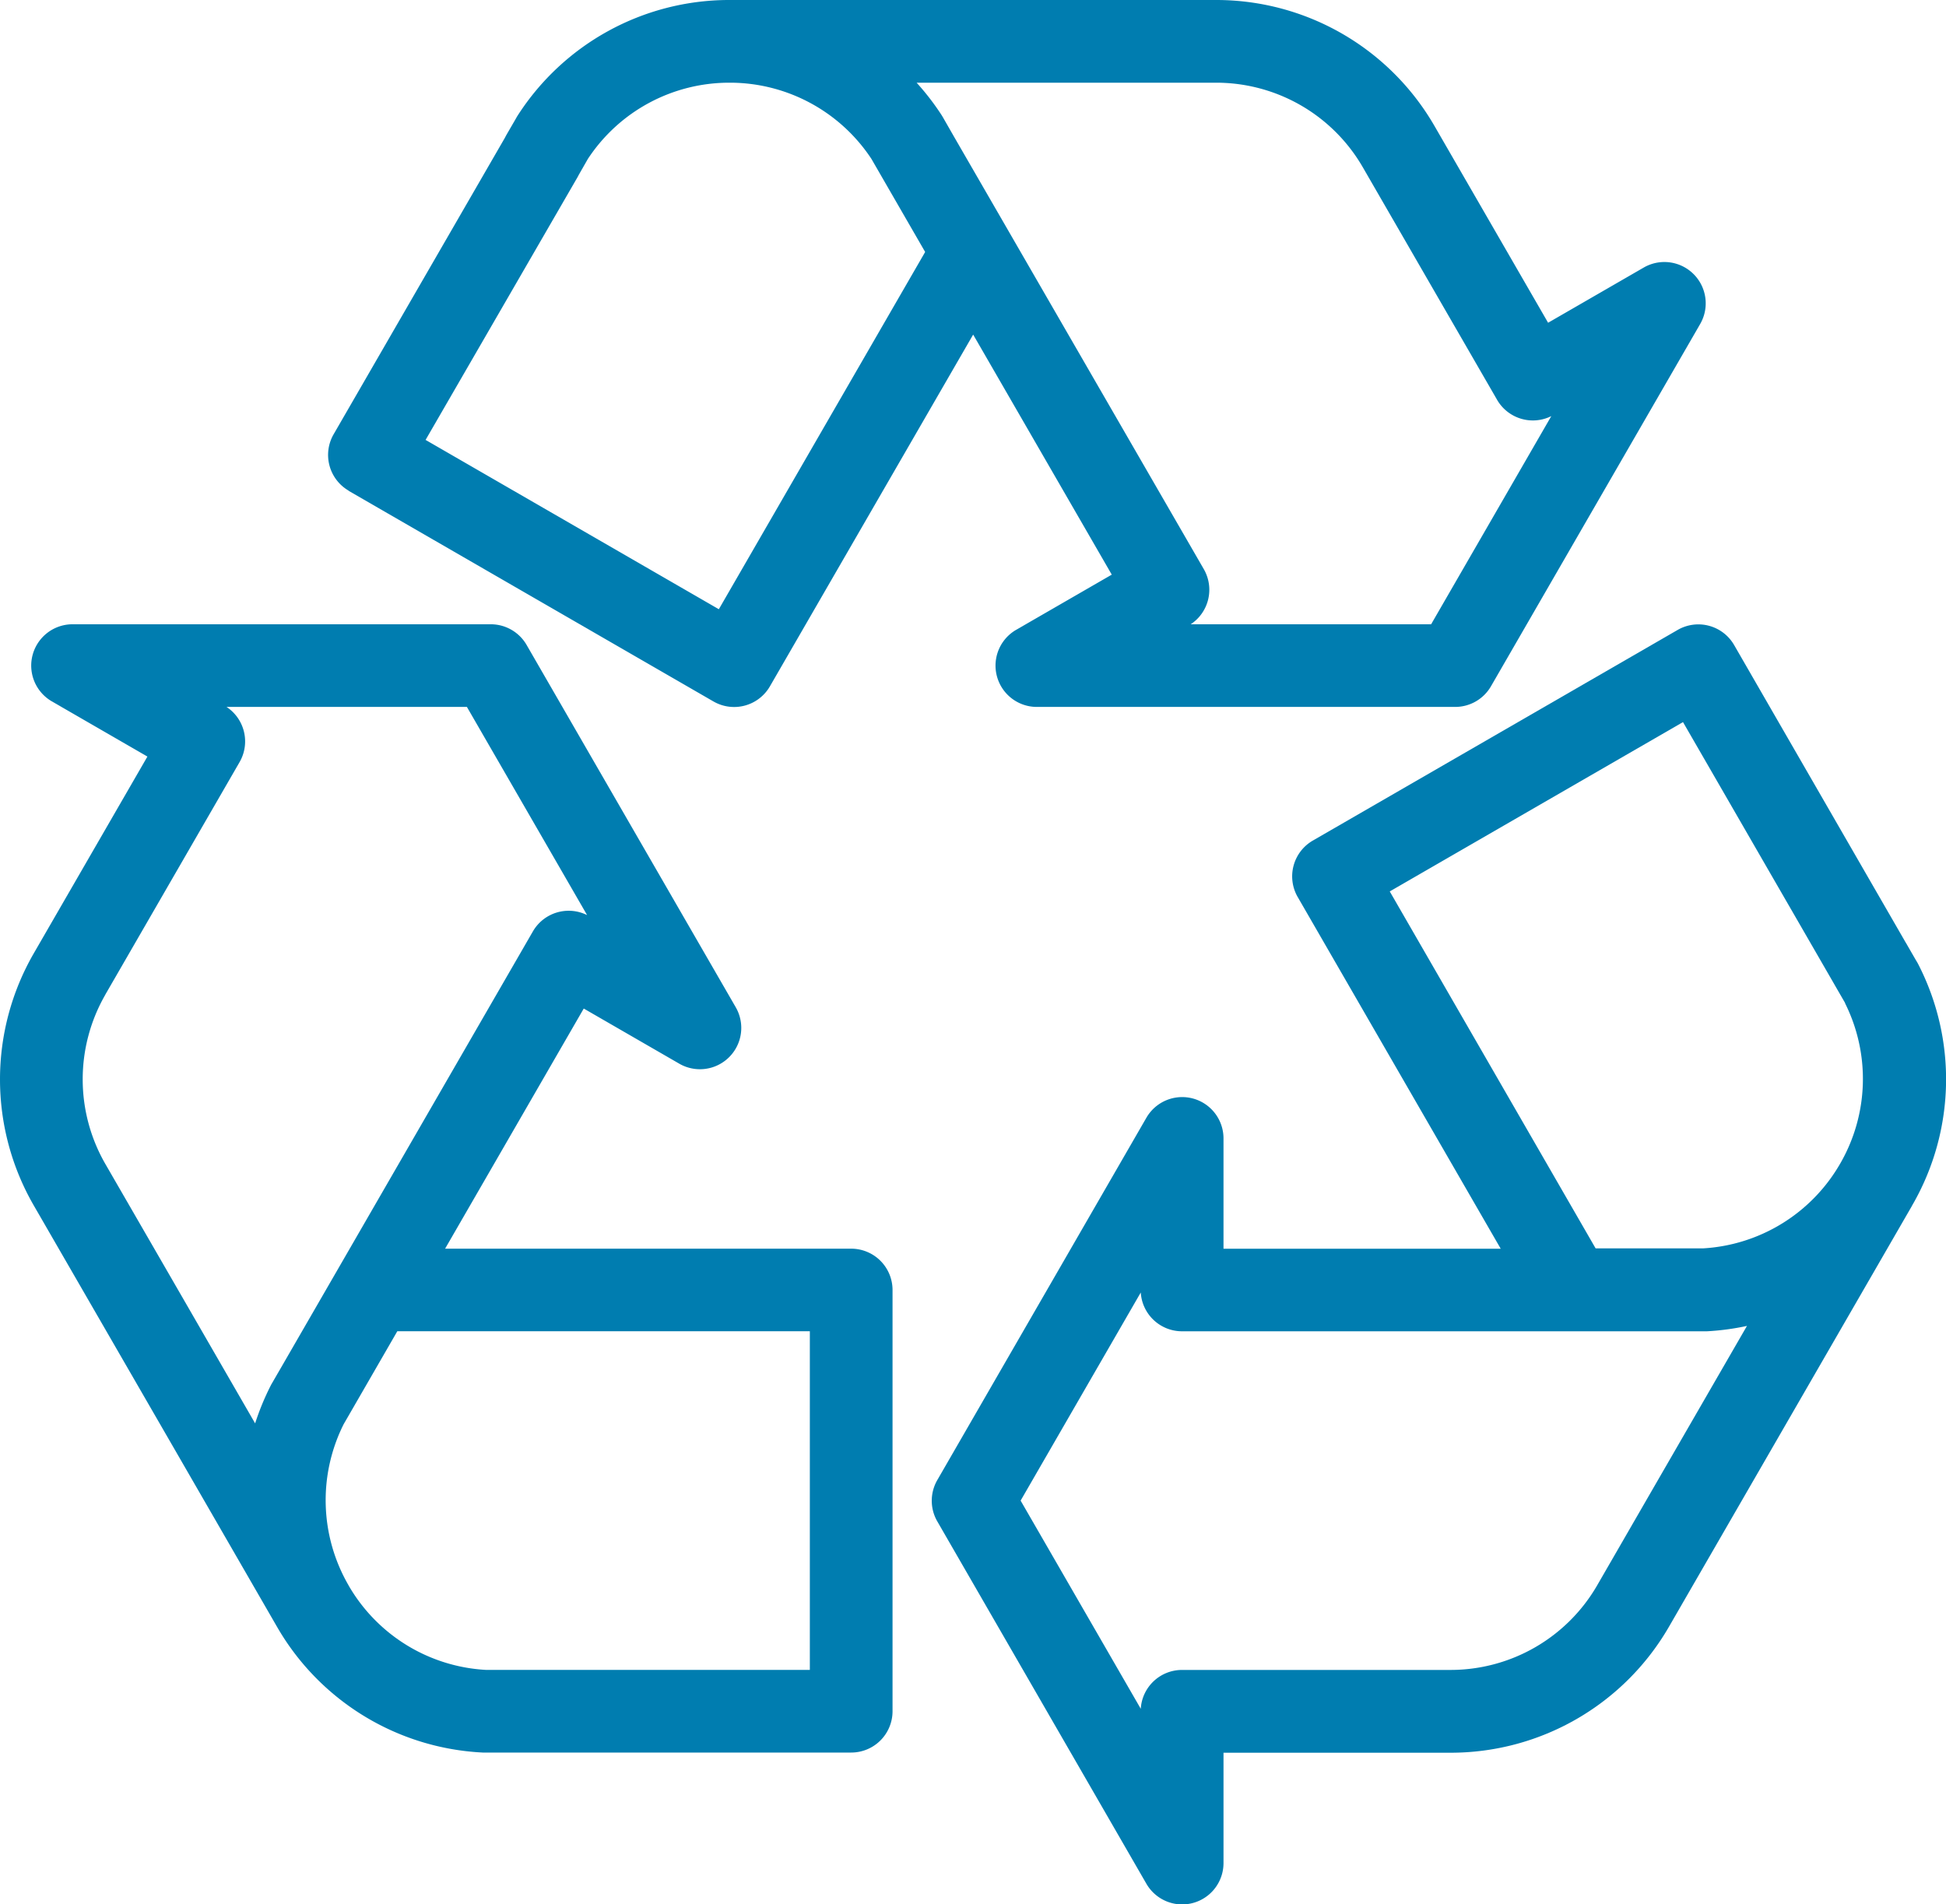 <svg xmlns="http://www.w3.org/2000/svg" width="43.087" height="42.163" viewBox="0 0 43.087 42.163">
  <g id="Group_561" data-name="Group 561" transform="translate(-2986.313 -1393.009)">
    <path id="Path_793" data-name="Path 793" d="M3149.04,1403.876l8.078,4.664a.915.915,0,0,0,1.25-.335l4.5-7.788,3.069,5.315-2.117,1.222a.915.915,0,0,0,.458,1.707h9.263a.915.915,0,0,0,.792-.457l4.632-8.021a.915.915,0,0,0-1.25-1.25l-2.117,1.222-2.515-4.356a5.579,5.579,0,0,0-4.832-2.79h-10.769l-.05,0a5.567,5.567,0,0,0-4.644,2.55c-.015.023-.029.047-.042.071l-.207.357c-.013.023-.026.047-.038.071l-3.793,6.566a.915.915,0,0,0,.335,1.25Zm21.083-8.535a3.743,3.743,0,0,1,1.372,1.371l2.974,5.15a.915.915,0,0,0,1.2.36l-2.661,4.609h-5.323a.915.915,0,0,0,.289-1.222l-5.531-9.576-.252-.44-.028-.045a5.659,5.659,0,0,0-.547-.708h6.63A3.755,3.755,0,0,1,3170.123,1395.341Zm-16.017,1.595c.011-.019.021-.038.031-.058l.2-.35a3.745,3.745,0,0,1,3.136-1.688h.038a3.753,3.753,0,0,1,3.105,1.688l1.189,2.06-4.568,7.91-6.493-3.749Z" transform="translate(-155.008)" fill="#007db0"/>
    <path id="Path_794" data-name="Path 794" d="M3469.115,1709.43a.9.9,0,0,0-.048-.083l-.19-.329c-.011-.021-.023-.042-.037-.063l-3.8-6.589a.915.915,0,0,0-1.25-.335l-8.078,4.664a.915.915,0,0,0-.335,1.25l4.495,7.787h-6.138v-2.442a.915.915,0,0,0-1.708-.457l-4.629,8.021a.915.915,0,0,0,0,.915l4.629,8.022a.915.915,0,0,0,1.708-.457v-2.443h5.032a5.582,5.582,0,0,0,4.831-2.789l5.385-9.327h0c0-.007.007-.014.011-.021A5.572,5.572,0,0,0,3469.115,1709.43Zm-11.7-1.609,6.493-3.749,3.356,5.815h0l.01.018,0,0,.222.384,0,.007a3.749,3.749,0,0,1-.11,3.555l-.006.01a3.751,3.751,0,0,1-3.026,1.863h-2.381Zm4.593,15.363a3.751,3.751,0,0,1-3.246,1.874h-5.947a.915.915,0,0,0-.913.86l-2.66-4.609,2.66-4.608a.915.915,0,0,0,.913.859h11.621a5.619,5.619,0,0,0,.888-.119l-1.97,3.411h0Z" transform="translate(-440.331 -295.075)" fill="#007db0"/>
    <path id="Path_795" data-name="Path 795" d="M3005.162,1715.683h-8.994l3.07-5.317,2.115,1.221a.915.915,0,0,0,1.25-1.25l-4.63-8.021a.916.916,0,0,0-.792-.458h-9.262a.915.915,0,0,0-.458,1.707l2.116,1.222-2.518,4.36a5.583,5.583,0,0,0,0,5.576l3.186,5.517,2.2,3.812a5.573,5.573,0,0,0,4.557,2.787h8.158a.915.915,0,0,0,.915-.915v-9.281c0-.015,0-.03,0-.045A.915.915,0,0,0,3005.162,1715.683Zm-16.518-5.624,2.974-5.15a.915.915,0,0,0-.289-1.221h5.322l2.661,4.609a.915.915,0,0,0-1.2.361l-5.531,9.58-.254.439c-.009.015-.017.03-.024.045a5.654,5.654,0,0,0-.341.829l-1.969-3.411h0l-1.347-2.332a3.753,3.753,0,0,1,0-3.75Zm15.6,14.95h-7.172a3.749,3.749,0,0,1-3.038-1.865l-.005-.01a3.756,3.756,0,0,1-.107-3.565l1.188-2.058h9.134Z" transform="translate(0 -295.027)" fill="#007db0"/>
  </g>
</svg>
